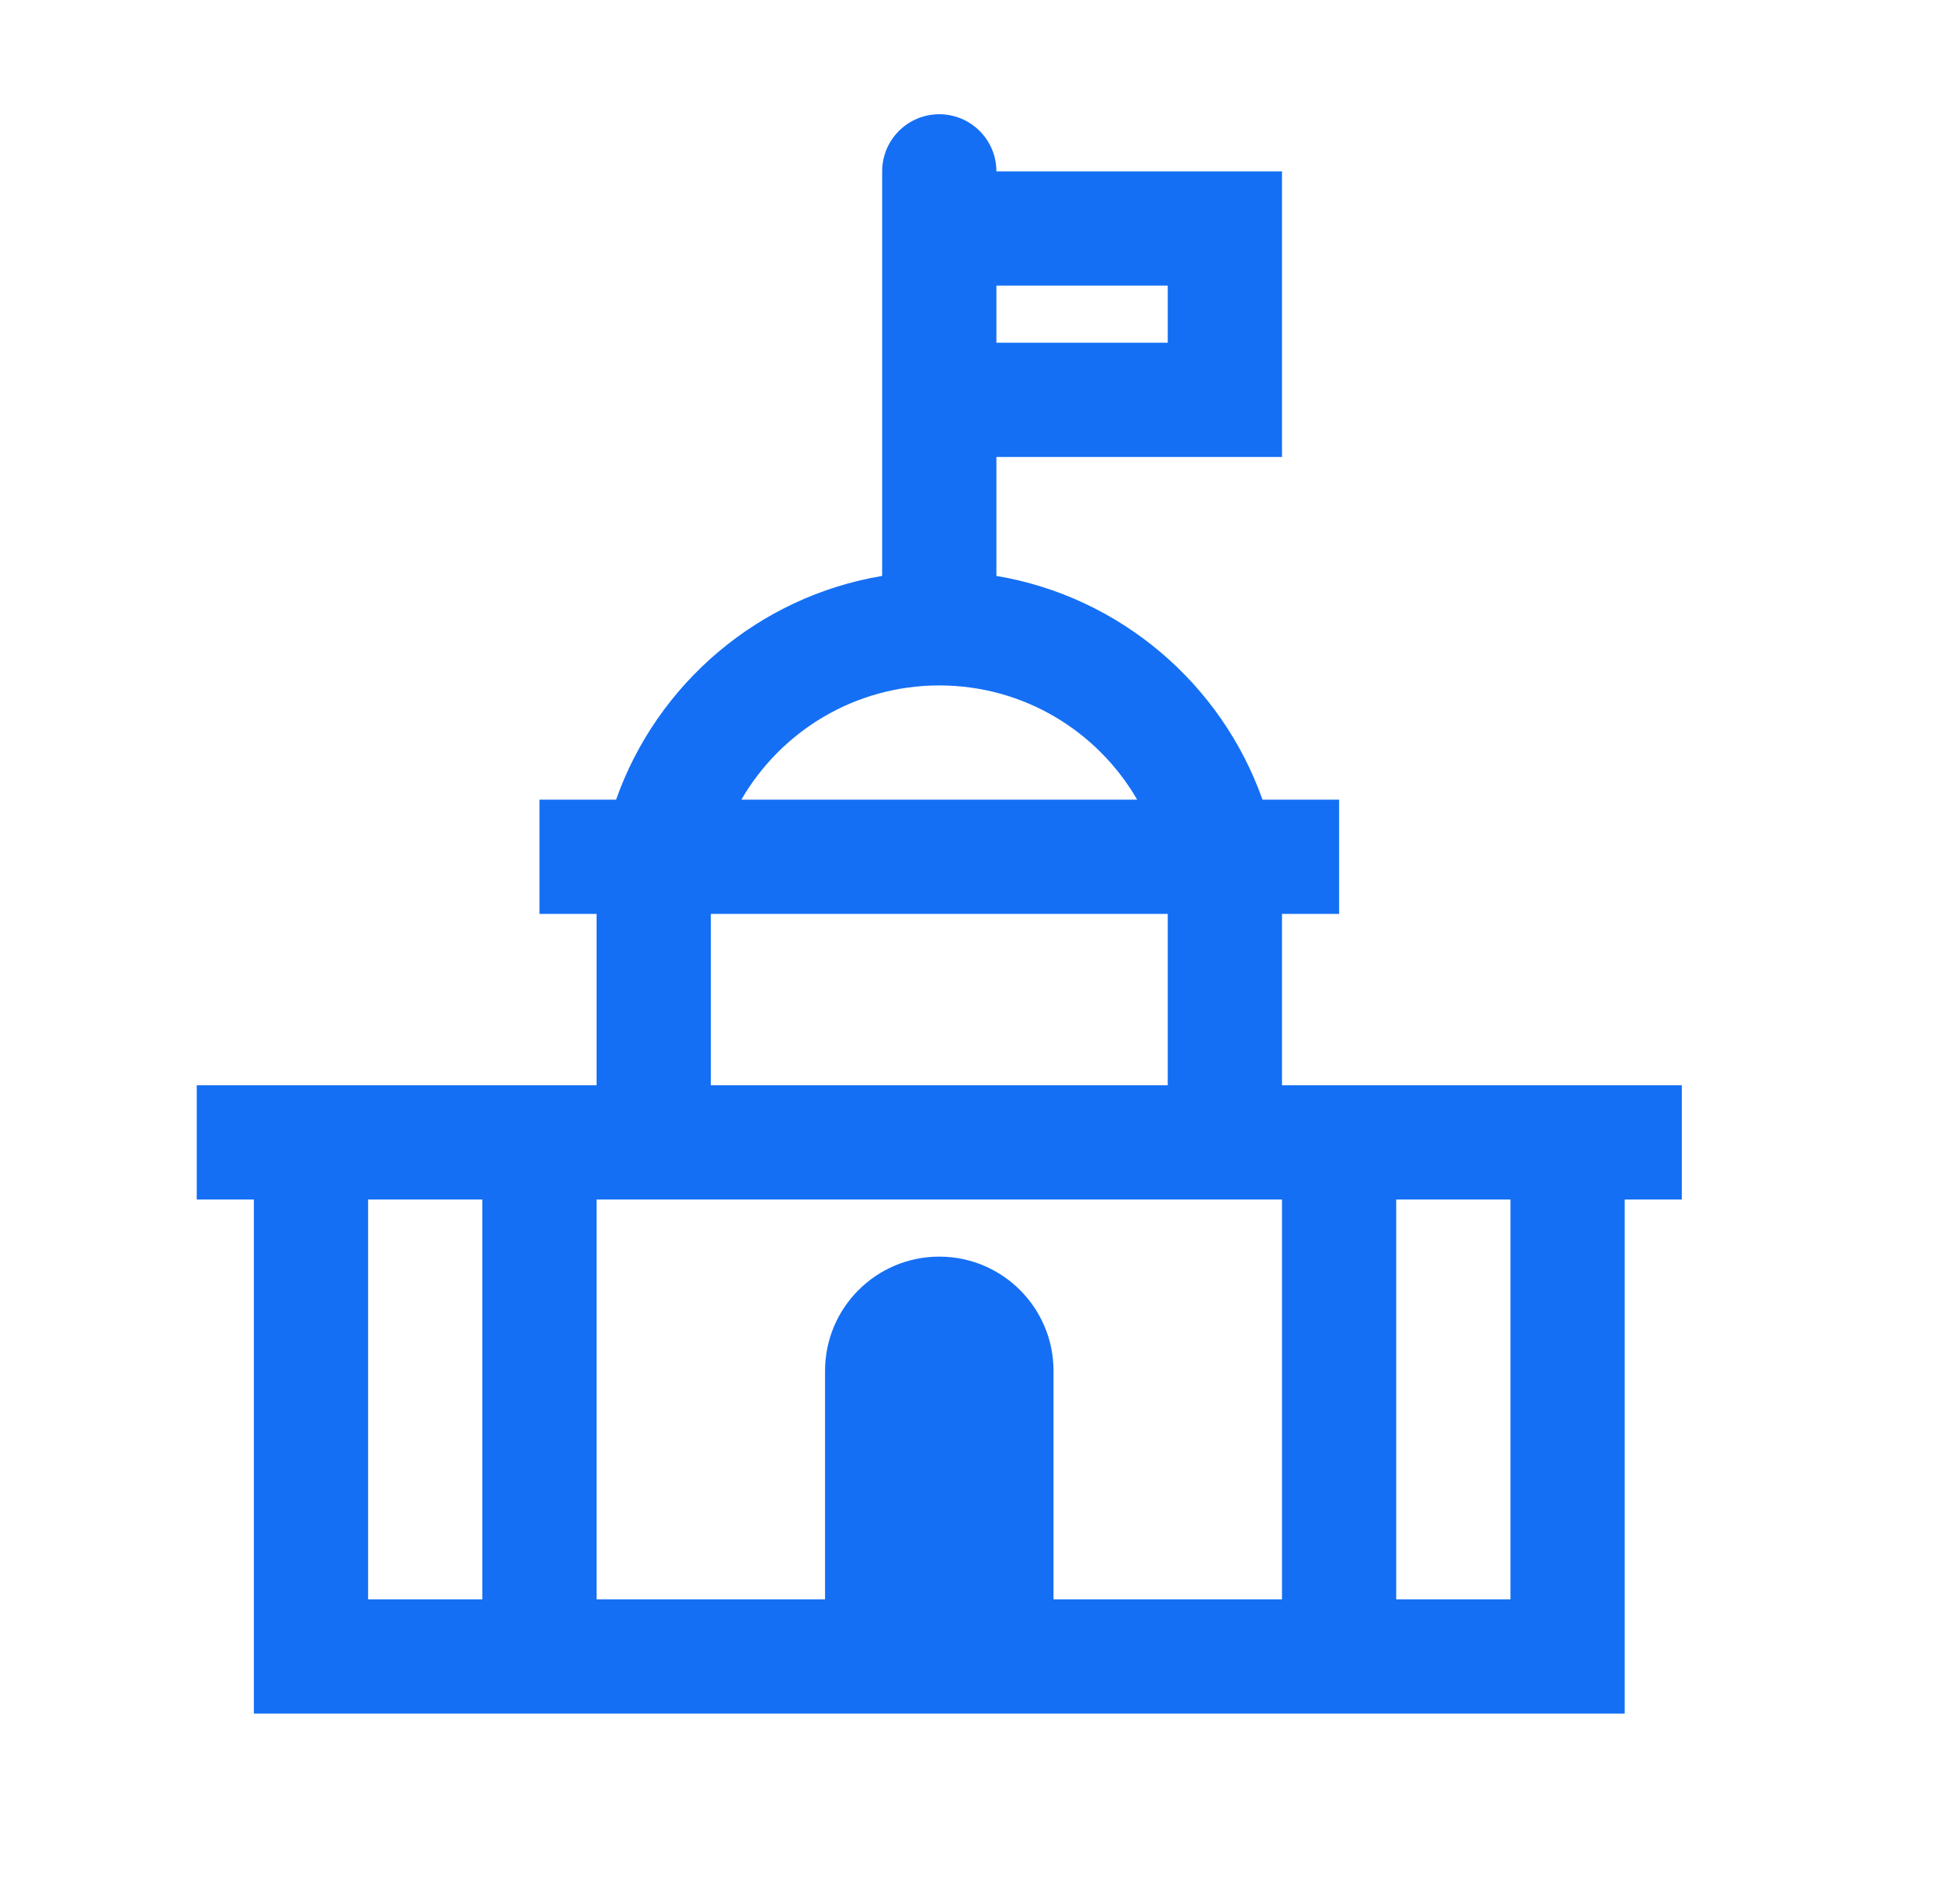<svg width="51" height="50" viewBox="0 0 51 50" fill="none" xmlns="http://www.w3.org/2000/svg">
<path fill-rule="evenodd" clip-rule="evenodd" d="M26.167 12V15.124C29.419 15.67 32.08 17.96 33.155 21H35.167V24H33.667V28.5H44.167V31.5H42.667V45H6.667V31.5H5.167V28.5H15.667V24H14.167V21H16.179C17.253 17.96 19.914 15.67 23.167 15.124V4.5C23.167 3.672 23.838 3 24.667 3C25.495 3 26.167 3.672 26.167 4.5H33.667V12H26.167ZM18.667 28.5V24H30.667V28.5H18.667ZM15.667 31.5L15.667 42H21.667V36C21.667 34.343 23.01 33 24.667 33C26.324 33 27.667 34.343 27.667 36V42H33.667V31.5H15.667ZM36.667 31.5V42H39.667V31.5H36.667ZM9.667 31.5H12.667L12.667 42H9.667V31.5ZM24.667 18C26.888 18 28.827 19.207 29.864 21H19.469C20.507 19.207 22.446 18 24.667 18ZM26.167 9H30.667V7.5H26.167V9Z" fill="#146FF4"/>
</svg>
